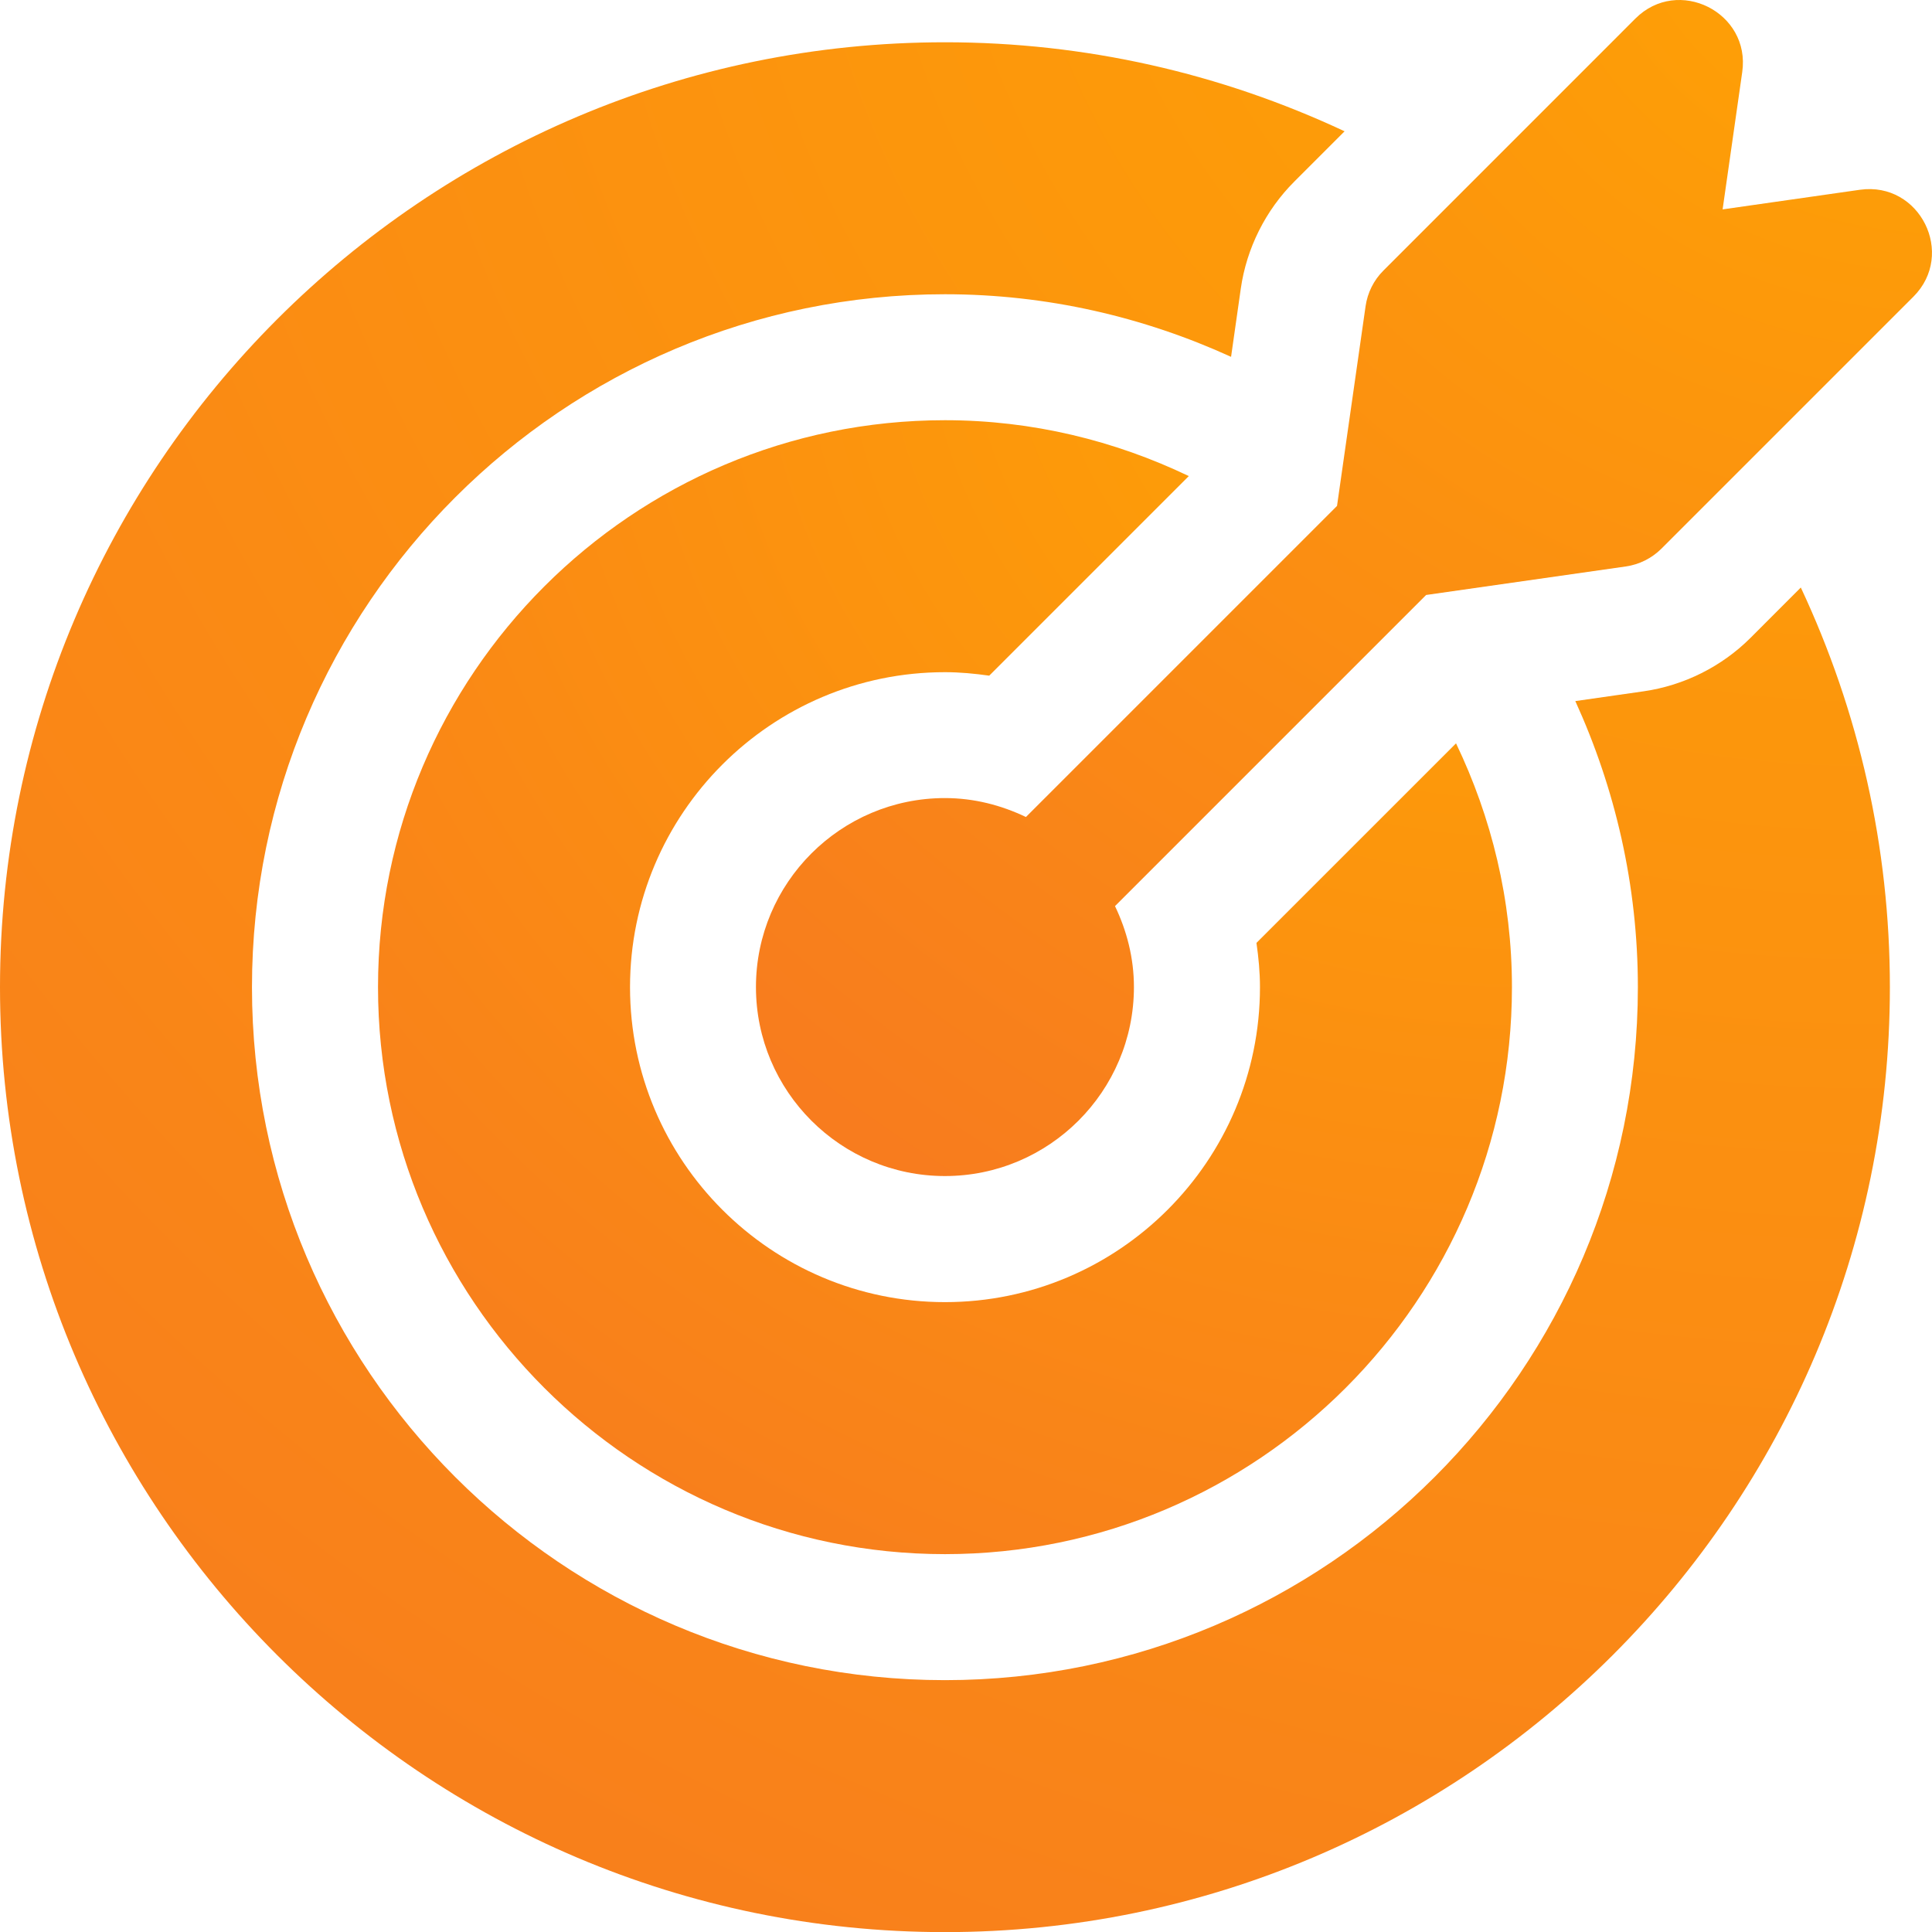 <?xml version="1.0" encoding="UTF-8"?>
<svg xmlns="http://www.w3.org/2000/svg" width="50" height="50" viewBox="0 0 50 50" fill="none">
  <g clip-path="url(#clip0_2982_667)">
    <path d="M48.136 4.911L44.581 5.419L45.089 1.864C45.31 0.319 43.428 -0.625 42.323 0.481L35.802 7.003C35.552 7.252 35.391 7.576 35.341 7.925L34.602 13.093L26.551 21.144C25.913 20.839 25.208 20.654 24.455 20.654C21.758 20.654 19.564 22.848 19.564 25.545C19.564 28.242 21.758 30.436 24.455 30.436C27.152 30.436 29.346 28.242 29.346 25.545C29.346 24.793 29.161 24.087 28.856 23.45L36.908 15.398L42.076 14.66C42.425 14.61 42.748 14.448 42.998 14.199L49.519 7.678C50.621 6.575 49.688 4.693 48.136 4.911Z" fill="url(#paint0_angular_2982_667)"></path>
    <path d="M37.682 19.238L32.517 24.402C32.571 24.778 32.608 25.158 32.608 25.548C32.608 30.043 28.951 33.699 24.456 33.699C19.961 33.699 16.305 30.043 16.305 25.548C16.305 21.053 19.961 17.396 24.456 17.396C24.846 17.396 25.226 17.433 25.601 17.486L30.766 12.321C28.851 11.404 26.717 10.875 24.456 10.875C16.366 10.875 9.783 17.457 9.783 25.548C9.783 33.638 16.366 40.221 24.456 40.221C32.547 40.221 39.129 33.638 39.129 25.548C39.129 23.287 38.6 21.152 37.682 19.238Z" fill="url(#paint1_angular_2982_667)"></path>
    <path d="M46.605 15.205L45.303 16.508C44.56 17.251 43.577 17.742 42.536 17.891L40.769 18.144C41.799 20.404 42.388 22.906 42.388 25.549C42.388 35.437 34.343 43.482 24.455 43.482C14.566 43.482 6.521 35.437 6.521 25.549C6.521 15.66 14.566 7.615 24.455 7.615C27.097 7.615 29.599 8.204 31.86 9.235L32.112 7.467C32.261 6.426 32.752 5.443 33.496 4.7L34.798 3.398C31.585 1.893 28.083 1.094 24.455 1.094C10.97 1.094 0 12.064 0 25.549C0 39.033 10.97 50.003 24.455 50.003C37.939 50.003 48.91 39.033 48.91 25.549C48.91 21.92 48.11 18.418 46.605 15.205Z" fill="url(#paint2_angular_2982_667)"></path>
  </g>
  <defs>
    <radialGradient id="paint0_angular_2982_667" cx="0" cy="0" r="1" gradientUnits="userSpaceOnUse" gradientTransform="translate(50 -3.957) rotate(-93.288) scale(57.314 61.837)">
      <stop stop-color="#FFA502"></stop>
      <stop offset="1" stop-color="#F56D28"></stop>
    </radialGradient>
    <radialGradient id="paint1_angular_2982_667" cx="0" cy="0" r="1" gradientUnits="userSpaceOnUse" gradientTransform="translate(39.129 7.06) rotate(-93.288) scale(55.261 59.623)">
      <stop stop-color="#FFA502"></stop>
      <stop offset="1" stop-color="#F56D28"></stop>
    </radialGradient>
    <radialGradient id="paint2_angular_2982_667" cx="0" cy="0" r="1" gradientUnits="userSpaceOnUse" gradientTransform="translate(48.91 -5.264) rotate(-93.288) scale(92.102 99.372)">
      <stop stop-color="#FFA502"></stop>
      <stop offset="1" stop-color="#F56D28"></stop>
    </radialGradient>
    <clipPath id="clip0_2982_667">
      <rect width="50" height="50" fill="white"></rect>
    </clipPath>
  </defs>
</svg>
